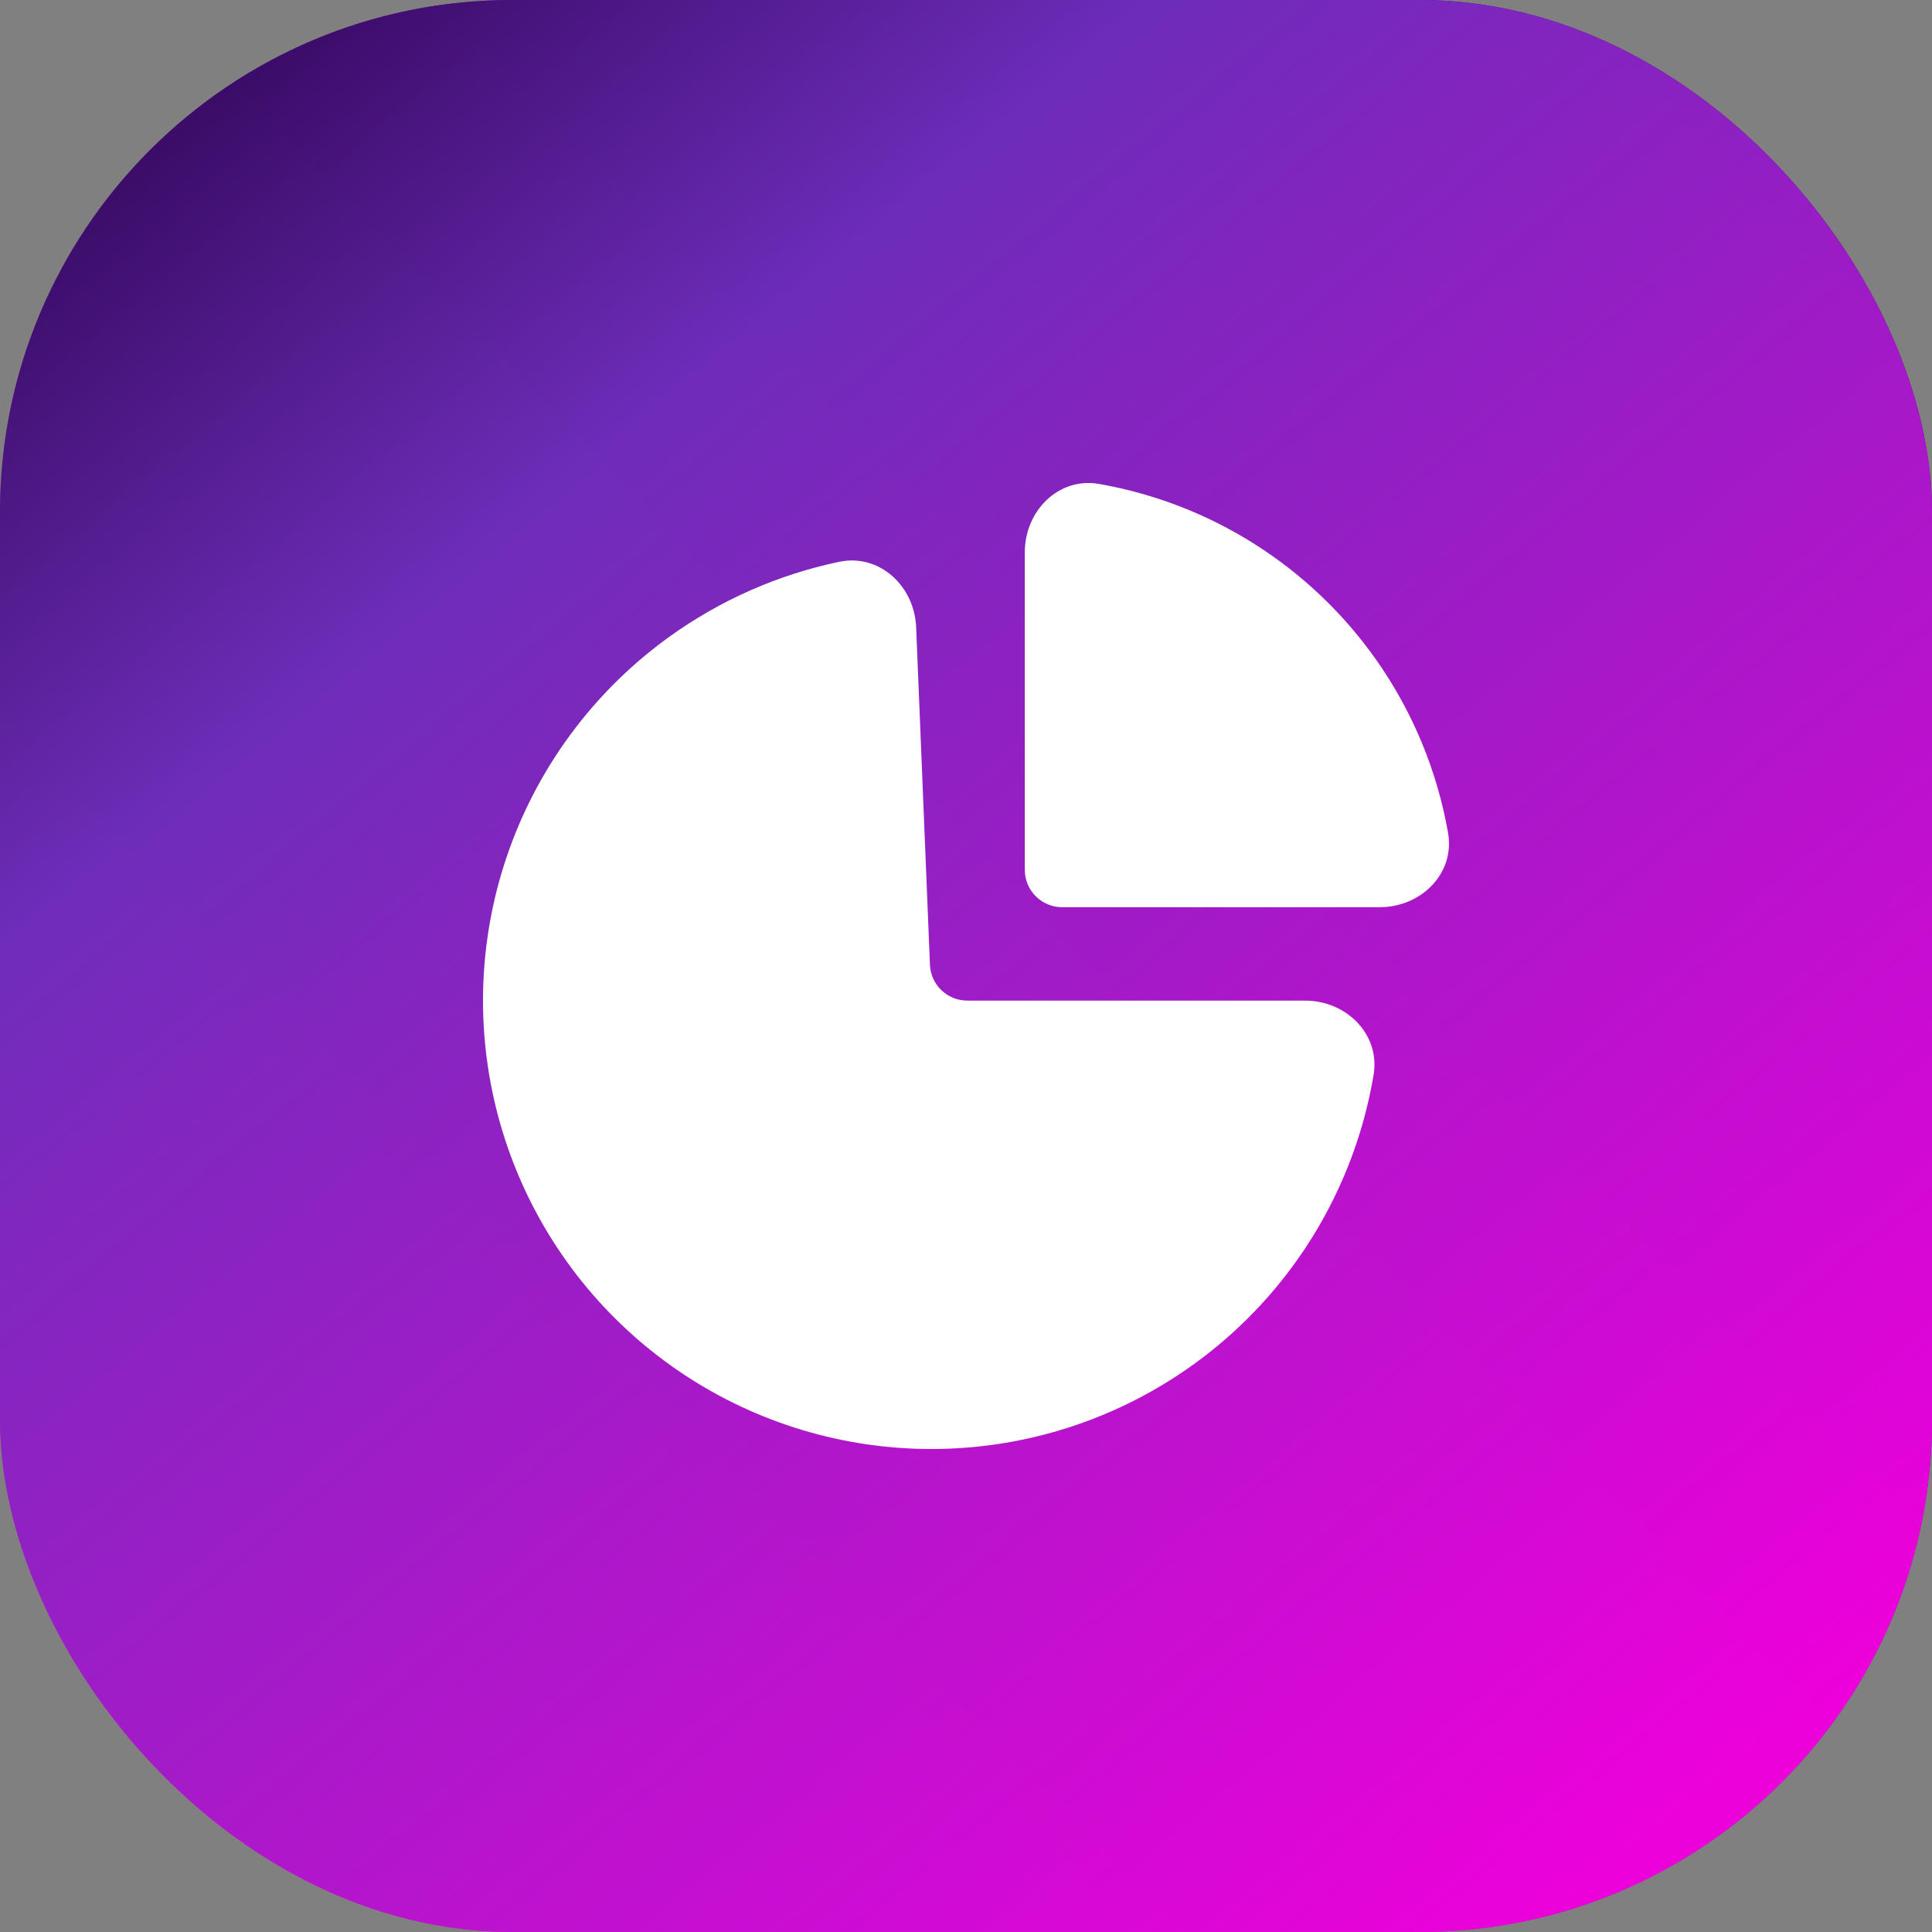 <?xml version="1.0" encoding="UTF-8"?> <svg xmlns="http://www.w3.org/2000/svg" width="80" height="80" viewBox="0 0 80 80" fill="none"><rect x="0" y="0" width="80" height="80" fill="#808080" stroke="none"/><rect width="80" height="80" rx="21.209" fill="url(#paint0_linear_4907_54992)"></rect><rect width="80" height="80" rx="21.209" fill="url(#paint1_linear_4907_54992)" fill-opacity="0.98"></rect><path fill-rule="evenodd" clip-rule="evenodd" d="M59.961 34.486C60.257 36.169 58.844 37.565 57.135 37.565H43.983C43.128 37.565 42.435 36.872 42.435 36.017V22.866C42.435 21.156 43.831 19.744 45.514 20.039C46.791 20.264 48.042 20.627 49.245 21.125C51.404 22.02 53.365 23.33 55.017 24.983C56.67 26.635 57.98 28.596 58.875 30.755C59.373 31.958 59.736 33.209 59.961 34.486ZM56.877 44.513C57.161 42.828 55.749 41.433 54.04 41.433H40.053C39.223 41.433 38.541 40.778 38.507 39.949L37.936 25.973C37.866 24.265 36.415 22.912 34.743 23.264C32.217 23.795 29.819 24.85 27.707 26.373C24.755 28.502 22.493 31.452 21.204 34.856C19.915 38.26 19.654 41.967 20.455 45.518C21.256 49.069 23.083 52.306 25.709 54.827C28.335 57.348 31.643 59.041 35.224 59.697C38.805 60.352 42.499 59.941 45.847 58.513C49.196 57.086 52.051 54.706 54.058 51.669C55.493 49.497 56.449 47.058 56.877 44.513Z" fill="white"></path><defs><linearGradient id="paint0_linear_4907_54992" x1="7.512" y1="73.75" x2="76.515" y2="6.642" gradientUnits="userSpaceOnUse"><stop stop-color="#D92EC3"></stop><stop offset="1" stop-color="#470781"></stop></linearGradient><linearGradient id="paint1_linear_4907_54992" x1="7.722" y1="-5.148" x2="77.218" y2="78.934" gradientUnits="userSpaceOnUse"><stop stop-color="#260049"></stop><stop offset="0.269" stop-color="#6D2DBA"></stop><stop offset="0.933" stop-color="#EF00DC"></stop></linearGradient></defs></svg> 